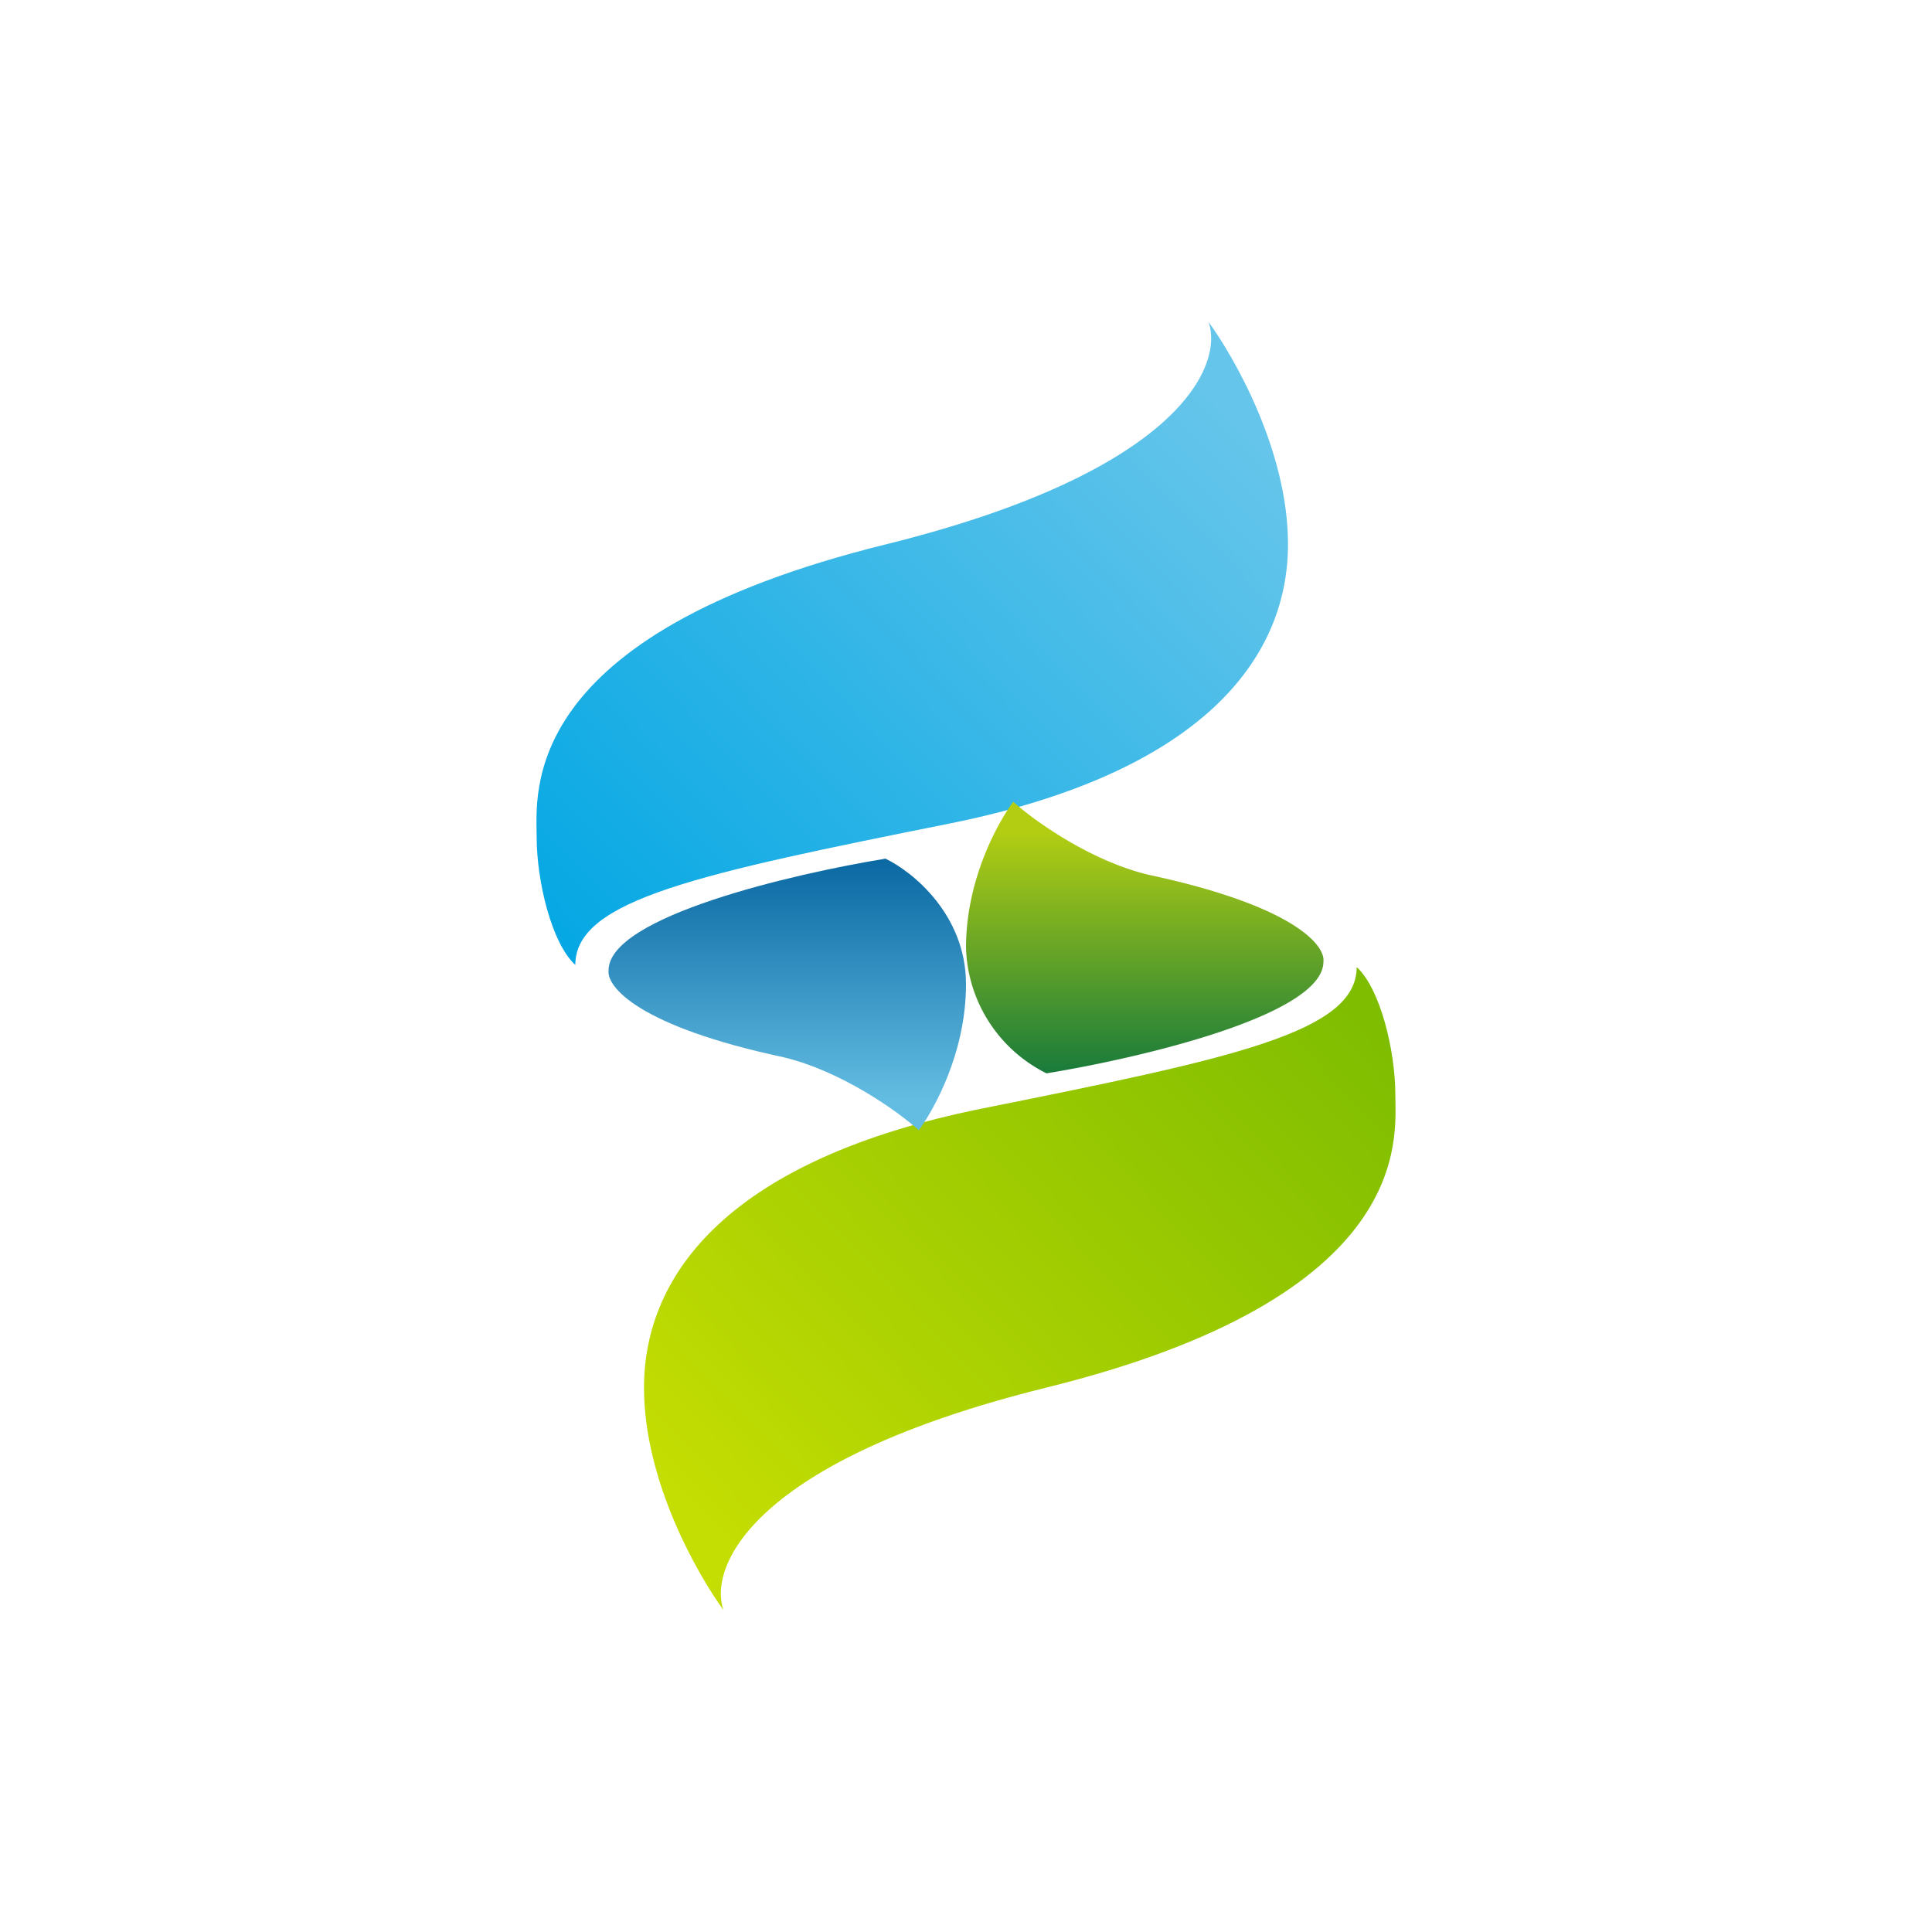 <svg xmlns="http://www.w3.org/2000/svg" width="18" height="18"><path fill="url(#a)" d="M12 5.07c0-.87-.5-1.74-.74-2.07.14.4-.26 1.39-3 2.07C4.81 5.92 5 7.4 5 7.8c0 .41.14.99.36 1.19 0-.61 1.16-.85 3.5-1.32C11.18 7.2 12 6.15 12 5.07"/><path fill="url(#b)" d="M6 12.93c0 .87.5 1.74.74 2.07-.14-.4.26-1.39 3-2.07C13.19 12.08 13 10.6 13 10.2c0-.41-.14-.99-.36-1.19 0 .61-1.16.85-3.5 1.32C6.82 10.8 6 11.85 6 12.93"/><path fill="url(#c)" d="M7.3 9.85c-1.36-.29-1.65-.66-1.63-.81 0-.5 1.72-.9 2.58-1.04.25.12.75.52.75 1.17 0 .64-.3 1.17-.44 1.36-.2-.18-.72-.55-1.26-.68"/><path fill="url(#d)" d="M10.7 8.15c1.36.29 1.65.66 1.63.81 0 .5-1.72.9-2.58 1.04A1.35 1.35 0 0 1 9 8.83c0-.64.3-1.17.44-1.36.2.18.72.55 1.26.68"/><defs><linearGradient id="a" x1="11.05" x2="5.23" y1="3.44" y2="9.04" gradientUnits="userSpaceOnUse"><stop stop-color="#65C5EA"/><stop offset="1" stop-color="#03A7E4"/></linearGradient><linearGradient id="b" x1="6.95" x2="12.77" y1="14.56" y2="8.96" gradientUnits="userSpaceOnUse"><stop stop-color="#C4DD02"/><stop offset=".95" stop-color="#7FBD01"/></linearGradient><linearGradient id="c" x1="7" x2="7" y1="7.74" y2="10.26" gradientUnits="userSpaceOnUse"><stop stop-color="#005E9B"/><stop offset="1" stop-color="#63BDE2"/></linearGradient><linearGradient id="d" x1="11" x2="11" y1="10.26" y2="7.74" gradientUnits="userSpaceOnUse"><stop stop-color="#077140"/><stop offset="1" stop-color="#B3CE12"/></linearGradient></defs></svg>